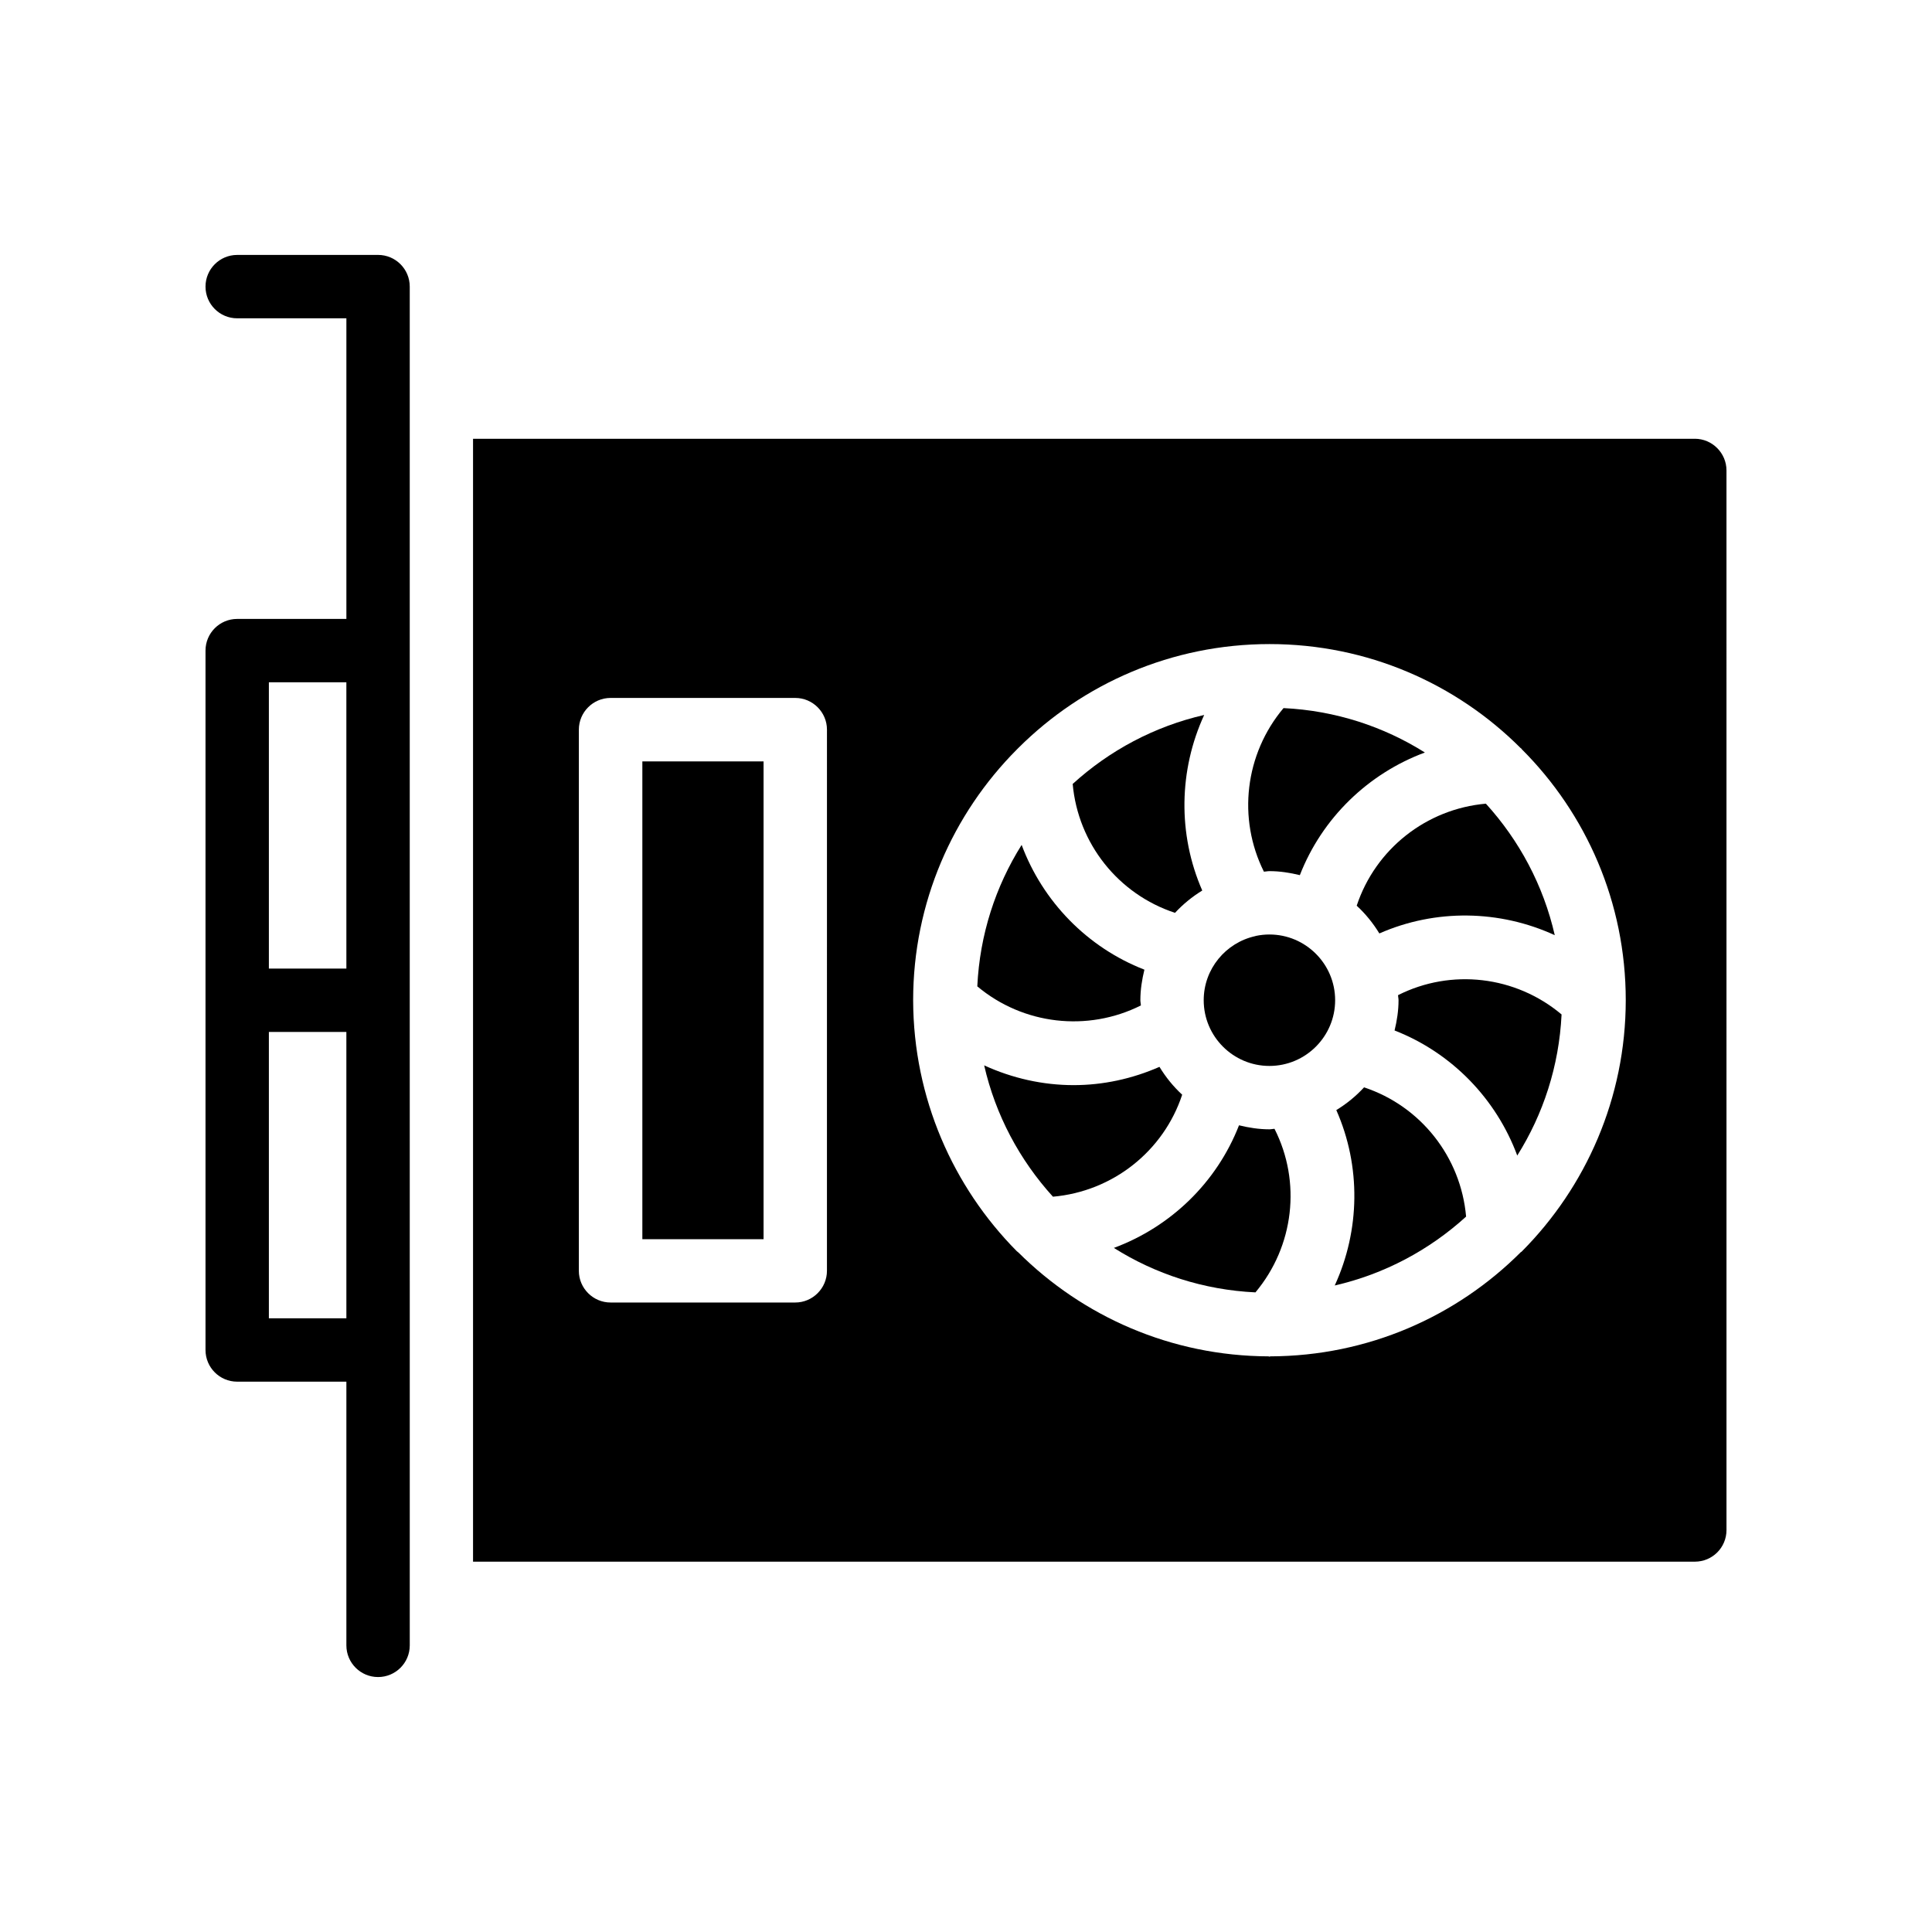 <?xml version="1.0" encoding="UTF-8"?>
<!-- Uploaded to: SVG Repo, www.svgrepo.com, Generator: SVG Repo Mixer Tools -->
<svg fill="#000000" width="800px" height="800px" version="1.1" viewBox="144 144 512 512" xmlns="http://www.w3.org/2000/svg">
 <g>
  <path d="m206.86 308.02c-4.637 0-8.398 3.754-8.398 8.398v185.34c0 4.641 3.758 8.398 8.398 8.398h28.934v69.879c0 4.641 3.758 8.398 8.398 8.398 4.637 0 8.398-3.754 8.398-8.398v-78.277l-0.004-92.676v-189.13c0-4.641-3.758-8.398-8.398-8.398l-37.328 0.004c-4.637 0-8.398 3.754-8.398 8.398 0 4.641 3.758 8.398 8.398 8.398h28.934v79.664zm28.934 185.34h-20.539v-75.883h20.535zm0-92.676h-20.539v-75.875h20.535z"/>
  <path d="m455.39 385.91c2.125-2.293 4.543-4.269 7.219-5.914-6.539-14.934-6.207-31.941 0.512-46.523-13.227 3.027-25.141 9.441-34.848 18.281 1.406 15.805 12.105 29.23 27.117 34.156z"/>
  <path d="m480.41 374.86c2.789 0 5.465 0.43 8.062 1.062 5.914-15.156 18.121-26.926 33.137-32.5-10.961-6.902-23.738-11.109-37.461-11.77-10.238 12.168-12.25 29.238-5.199 43.352 0.496-0.016 0.961-0.145 1.461-0.145z"/>
  <path d="m446.35 410.45c-0.02-0.469-0.141-0.91-0.141-1.387 0-2.801 0.434-5.484 1.07-8.09-15.168-5.898-26.949-18.086-32.535-33.066-6.898 10.969-11.102 23.758-11.75 37.488 12.16 10.188 29.234 12.141 43.355 5.055z"/>
  <path d="m480.41 443.28c-2.789 0-5.461-0.43-8.059-1.062-5.902 15.156-18.125 26.922-33.164 32.492 10.977 6.918 23.773 11.133 37.52 11.785 10.238-12.227 12.195-29.293 5.047-43.352-0.457 0.02-0.883 0.137-1.344 0.137z"/>
  <path d="m480.41 391.65c-1.215 0-2.398 0.129-3.547 0.367-0.074 0.023-0.148 0.051-0.227 0.07-7.789 1.73-13.641 8.676-13.641 16.98 0 9.602 7.809 17.418 17.414 17.418 9.602 0 17.418-7.816 17.418-17.418 0-9.605-7.816-17.418-17.418-17.418z"/>
  <path d="m314.23 345.78h32.121v126.62h-32.121z"/>
  <path d="m457.29 434.11c-2.344-2.168-4.352-4.641-6.019-7.383-7.269 3.191-15.008 4.844-22.738 4.844-8.152 0-16.242-1.809-23.719-5.238 3.016 13.207 9.414 25.102 18.227 34.805 15.852-1.391 29.312-12.059 34.25-27.027z"/>
  <path d="m503.54 384.02c2.336 2.156 4.34 4.621 6.004 7.352 14.918-6.559 31.906-6.25 46.484 0.461-3.016-13.227-9.426-25.141-18.254-34.852-15.824 1.395-29.273 12.059-34.234 27.039z"/>
  <path d="m505.49 432.16c-2.156 2.344-4.621 4.356-7.356 6.023 6.594 14.898 6.297 31.887-0.414 46.484 13.211-3.027 25.113-9.434 34.812-18.258-1.387-15.836-12.055-29.293-27.043-34.25z"/>
  <path d="m593.14 260.28h-323.78v297.58h323.78c4.617 0 8.398-3.695 8.398-8.398l-0.004-280.79c0-4.617-3.777-8.395-8.395-8.395zm-229.99 220.5c0 4.617-3.777 8.398-8.398 8.398h-48.953c-4.617 0-8.398-3.777-8.398-8.398l0.004-143.42c0-4.617 3.777-8.398 8.398-8.398h48.953c4.617 0 8.398 3.777 8.398 8.398zm184.14-5.125c-0.086 0.086-0.168 0.168-0.25 0.168-17.047 17.047-40.473 27.543-66.418 27.625-0.086 0-0.168 0.086-0.25 0.086 0 0-0.086-0.086-0.168-0.086-25.863-0.086-49.289-10.582-66.336-27.543-0.168-0.082-0.25-0.25-0.418-0.336-16.879-17.047-27.375-40.559-27.457-66.418v-0.086c0-25.863 10.496-49.375 27.457-66.418 0.168-0.168 0.336-0.336 0.504-0.504 17.047-16.961 40.559-27.457 66.504-27.457 25.945 0 49.457 10.496 66.504 27.543 0.168 0.086 0.25 0.168 0.336 0.336 17.047 17.047 27.543 40.555 27.543 66.504-0.008 25.945-10.59 49.543-27.551 66.586z"/>
  <path d="m514.49 407.73c0.02 0.453 0.137 0.879 0.137 1.336 0 2.773-0.422 5.434-1.051 8.02 15.164 5.914 26.941 18.125 32.512 33.145 6.883-10.941 11.082-23.699 11.746-37.391-12.191-10.246-29.254-12.219-43.344-5.109z"/>
 </g>
</svg>